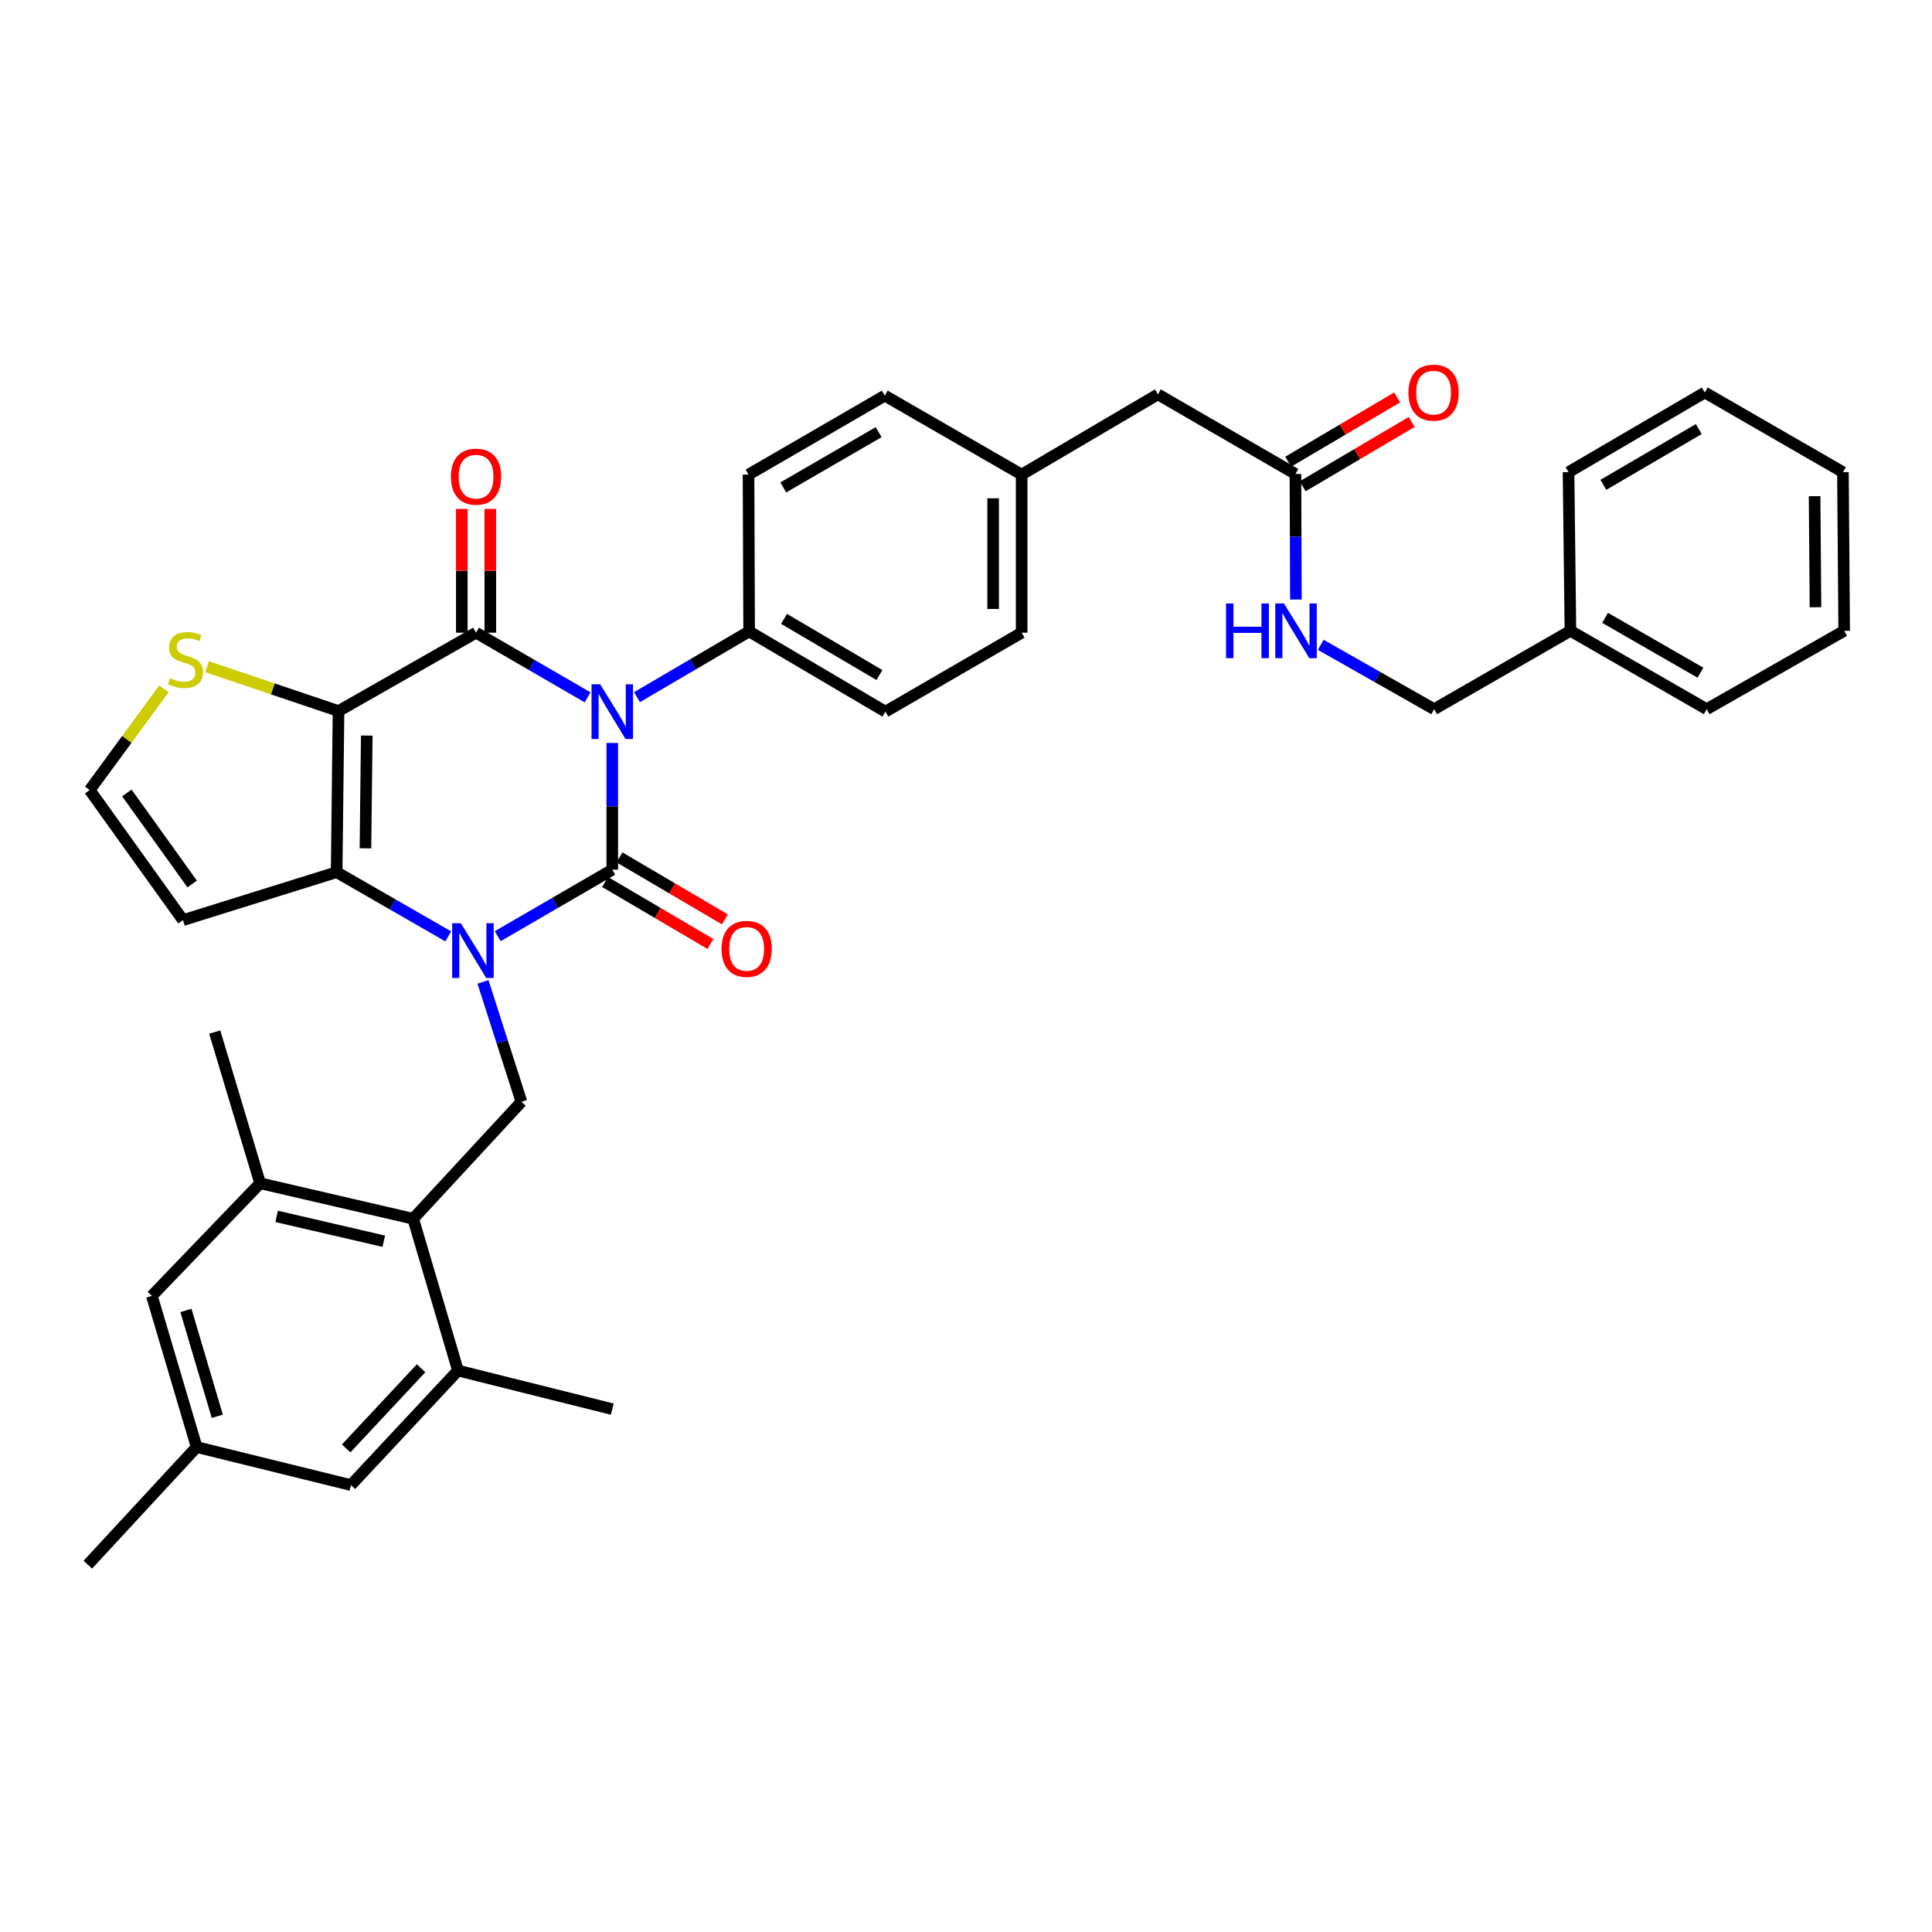 <?xml version='1.0' encoding='iso-8859-1'?>
<svg version='1.1' baseProfile='full'
              xmlns='http://www.w3.org/2000/svg'
                      xmlns:rdkit='http://www.rdkit.org/xml'
                      xmlns:xlink='http://www.w3.org/1999/xlink'
                  xml:space='preserve'
width='1000px' height='1000px' viewBox='0 0 1000 1000'>
<!-- END OF HEADER -->
<rect style='opacity:1.0;fill:#FFFFFF;stroke:none' width='1000' height='1000' x='0' y='0'> </rect>
<path class='bond-0' d='M 316.914,384.557 L 316.914,417.356' style='fill:none;fill-rule:evenodd;stroke:#0000FF;stroke-width:6px;stroke-linecap:butt;stroke-linejoin:miter;stroke-opacity:1' />
<path class='bond-0' d='M 316.914,417.356 L 316.914,450.155' style='fill:none;fill-rule:evenodd;stroke:#000000;stroke-width:6px;stroke-linecap:butt;stroke-linejoin:miter;stroke-opacity:1' />
<path class='bond-2' d='M 304.136,360.944 L 275.27,344.209' style='fill:none;fill-rule:evenodd;stroke:#0000FF;stroke-width:6px;stroke-linecap:butt;stroke-linejoin:miter;stroke-opacity:1' />
<path class='bond-2' d='M 275.27,344.209 L 246.404,327.475' style='fill:none;fill-rule:evenodd;stroke:#000000;stroke-width:6px;stroke-linecap:butt;stroke-linejoin:miter;stroke-opacity:1' />
<path class='bond-8' d='M 329.707,360.851 L 358.729,343.835' style='fill:none;fill-rule:evenodd;stroke:#0000FF;stroke-width:6px;stroke-linecap:butt;stroke-linejoin:miter;stroke-opacity:1' />
<path class='bond-8' d='M 358.729,343.835 L 387.752,326.818' style='fill:none;fill-rule:evenodd;stroke:#000000;stroke-width:6px;stroke-linecap:butt;stroke-linejoin:miter;stroke-opacity:1' />
<path class='bond-1' d='M 316.914,450.155 L 287.263,467.364' style='fill:none;fill-rule:evenodd;stroke:#000000;stroke-width:6px;stroke-linecap:butt;stroke-linejoin:miter;stroke-opacity:1' />
<path class='bond-1' d='M 287.263,467.364 L 257.613,484.573' style='fill:none;fill-rule:evenodd;stroke:#0000FF;stroke-width:6px;stroke-linecap:butt;stroke-linejoin:miter;stroke-opacity:1' />
<path class='bond-12' d='M 313.172,456.518 L 340.443,472.554' style='fill:none;fill-rule:evenodd;stroke:#000000;stroke-width:6px;stroke-linecap:butt;stroke-linejoin:miter;stroke-opacity:1' />
<path class='bond-12' d='M 340.443,472.554 L 367.713,488.59' style='fill:none;fill-rule:evenodd;stroke:#FF0000;stroke-width:6px;stroke-linecap:butt;stroke-linejoin:miter;stroke-opacity:1' />
<path class='bond-12' d='M 320.655,443.792 L 347.926,459.828' style='fill:none;fill-rule:evenodd;stroke:#000000;stroke-width:6px;stroke-linecap:butt;stroke-linejoin:miter;stroke-opacity:1' />
<path class='bond-12' d='M 347.926,459.828 L 375.197,475.864' style='fill:none;fill-rule:evenodd;stroke:#FF0000;stroke-width:6px;stroke-linecap:butt;stroke-linejoin:miter;stroke-opacity:1' />
<path class='bond-5' d='M 249.992,508.231 L 259.947,539.254' style='fill:none;fill-rule:evenodd;stroke:#0000FF;stroke-width:6px;stroke-linecap:butt;stroke-linejoin:miter;stroke-opacity:1' />
<path class='bond-5' d='M 259.947,539.254 L 269.902,570.277' style='fill:none;fill-rule:evenodd;stroke:#000000;stroke-width:6px;stroke-linecap:butt;stroke-linejoin:miter;stroke-opacity:1' />
<path class='bond-38' d='M 232.014,484.668 L 203.13,468.051' style='fill:none;fill-rule:evenodd;stroke:#0000FF;stroke-width:6px;stroke-linecap:butt;stroke-linejoin:miter;stroke-opacity:1' />
<path class='bond-38' d='M 203.13,468.051 L 174.246,451.435' style='fill:none;fill-rule:evenodd;stroke:#000000;stroke-width:6px;stroke-linecap:butt;stroke-linejoin:miter;stroke-opacity:1' />
<path class='bond-3' d='M 246.404,327.475 L 175.222,368.04' style='fill:none;fill-rule:evenodd;stroke:#000000;stroke-width:6px;stroke-linecap:butt;stroke-linejoin:miter;stroke-opacity:1' />
<path class='bond-14' d='M 253.785,327.475 L 253.785,295.447' style='fill:none;fill-rule:evenodd;stroke:#000000;stroke-width:6px;stroke-linecap:butt;stroke-linejoin:miter;stroke-opacity:1' />
<path class='bond-14' d='M 253.785,295.447 L 253.785,263.42' style='fill:none;fill-rule:evenodd;stroke:#FF0000;stroke-width:6px;stroke-linecap:butt;stroke-linejoin:miter;stroke-opacity:1' />
<path class='bond-14' d='M 239.022,327.475 L 239.022,295.447' style='fill:none;fill-rule:evenodd;stroke:#000000;stroke-width:6px;stroke-linecap:butt;stroke-linejoin:miter;stroke-opacity:1' />
<path class='bond-14' d='M 239.022,295.447 L 239.022,263.42' style='fill:none;fill-rule:evenodd;stroke:#FF0000;stroke-width:6px;stroke-linecap:butt;stroke-linejoin:miter;stroke-opacity:1' />
<path class='bond-4' d='M 175.222,368.04 L 174.246,451.435' style='fill:none;fill-rule:evenodd;stroke:#000000;stroke-width:6px;stroke-linecap:butt;stroke-linejoin:miter;stroke-opacity:1' />
<path class='bond-4' d='M 189.837,380.722 L 189.154,439.098' style='fill:none;fill-rule:evenodd;stroke:#000000;stroke-width:6px;stroke-linecap:butt;stroke-linejoin:miter;stroke-opacity:1' />
<path class='bond-7' d='M 175.222,368.04 L 141.197,356.56' style='fill:none;fill-rule:evenodd;stroke:#000000;stroke-width:6px;stroke-linecap:butt;stroke-linejoin:miter;stroke-opacity:1' />
<path class='bond-7' d='M 141.197,356.56 L 107.172,345.08' style='fill:none;fill-rule:evenodd;stroke:#CCCC00;stroke-width:6px;stroke-linecap:butt;stroke-linejoin:miter;stroke-opacity:1' />
<path class='bond-9' d='M 174.246,451.435 L 94.714,476.253' style='fill:none;fill-rule:evenodd;stroke:#000000;stroke-width:6px;stroke-linecap:butt;stroke-linejoin:miter;stroke-opacity:1' />
<path class='bond-6' d='M 269.902,570.277 L 213.86,630.83' style='fill:none;fill-rule:evenodd;stroke:#000000;stroke-width:6px;stroke-linecap:butt;stroke-linejoin:miter;stroke-opacity:1' />
<path class='bond-10' d='M 213.86,630.83 L 134.64,612.458' style='fill:none;fill-rule:evenodd;stroke:#000000;stroke-width:6px;stroke-linecap:butt;stroke-linejoin:miter;stroke-opacity:1' />
<path class='bond-10' d='M 198.642,642.456 L 143.187,629.596' style='fill:none;fill-rule:evenodd;stroke:#000000;stroke-width:6px;stroke-linecap:butt;stroke-linejoin:miter;stroke-opacity:1' />
<path class='bond-11' d='M 213.86,630.83 L 237.046,709.394' style='fill:none;fill-rule:evenodd;stroke:#000000;stroke-width:6px;stroke-linecap:butt;stroke-linejoin:miter;stroke-opacity:1' />
<path class='bond-13' d='M 84.825,356.552 L 65.62,382.743' style='fill:none;fill-rule:evenodd;stroke:#CCCC00;stroke-width:6px;stroke-linecap:butt;stroke-linejoin:miter;stroke-opacity:1' />
<path class='bond-13' d='M 65.62,382.743 L 46.414,408.934' style='fill:none;fill-rule:evenodd;stroke:#000000;stroke-width:6px;stroke-linecap:butt;stroke-linejoin:miter;stroke-opacity:1' />
<path class='bond-21' d='M 387.752,326.818 L 458.278,368.352' style='fill:none;fill-rule:evenodd;stroke:#000000;stroke-width:6px;stroke-linecap:butt;stroke-linejoin:miter;stroke-opacity:1' />
<path class='bond-21' d='M 405.822,320.327 L 455.191,349.401' style='fill:none;fill-rule:evenodd;stroke:#000000;stroke-width:6px;stroke-linecap:butt;stroke-linejoin:miter;stroke-opacity:1' />
<path class='bond-22' d='M 387.752,326.818 L 387.44,245.655' style='fill:none;fill-rule:evenodd;stroke:#000000;stroke-width:6px;stroke-linecap:butt;stroke-linejoin:miter;stroke-opacity:1' />
<path class='bond-39' d='M 94.714,476.253 L 46.414,408.934' style='fill:none;fill-rule:evenodd;stroke:#000000;stroke-width:6px;stroke-linecap:butt;stroke-linejoin:miter;stroke-opacity:1' />
<path class='bond-39' d='M 99.464,457.549 L 65.654,410.425' style='fill:none;fill-rule:evenodd;stroke:#000000;stroke-width:6px;stroke-linecap:butt;stroke-linejoin:miter;stroke-opacity:1' />
<path class='bond-16' d='M 134.64,612.458 L 78.606,670.74' style='fill:none;fill-rule:evenodd;stroke:#000000;stroke-width:6px;stroke-linecap:butt;stroke-linejoin:miter;stroke-opacity:1' />
<path class='bond-30' d='M 134.64,612.458 L 111.15,534.206' style='fill:none;fill-rule:evenodd;stroke:#000000;stroke-width:6px;stroke-linecap:butt;stroke-linejoin:miter;stroke-opacity:1' />
<path class='bond-17' d='M 237.046,709.394 L 181.66,768.668' style='fill:none;fill-rule:evenodd;stroke:#000000;stroke-width:6px;stroke-linecap:butt;stroke-linejoin:miter;stroke-opacity:1' />
<path class='bond-17' d='M 217.951,708.206 L 179.181,749.697' style='fill:none;fill-rule:evenodd;stroke:#000000;stroke-width:6px;stroke-linecap:butt;stroke-linejoin:miter;stroke-opacity:1' />
<path class='bond-29' d='M 237.046,709.394 L 316.914,729.365' style='fill:none;fill-rule:evenodd;stroke:#000000;stroke-width:6px;stroke-linecap:butt;stroke-linejoin:miter;stroke-opacity:1' />
<path class='bond-15' d='M 670.513,245.343 L 599.331,204.121' style='fill:none;fill-rule:evenodd;stroke:#000000;stroke-width:6px;stroke-linecap:butt;stroke-linejoin:miter;stroke-opacity:1' />
<path class='bond-18' d='M 670.513,245.343 L 670.638,277.83' style='fill:none;fill-rule:evenodd;stroke:#000000;stroke-width:6px;stroke-linecap:butt;stroke-linejoin:miter;stroke-opacity:1' />
<path class='bond-18' d='M 670.638,277.83 L 670.762,310.318' style='fill:none;fill-rule:evenodd;stroke:#0000FF;stroke-width:6px;stroke-linecap:butt;stroke-linejoin:miter;stroke-opacity:1' />
<path class='bond-20' d='M 674.264,251.7 L 702.474,235.053' style='fill:none;fill-rule:evenodd;stroke:#000000;stroke-width:6px;stroke-linecap:butt;stroke-linejoin:miter;stroke-opacity:1' />
<path class='bond-20' d='M 702.474,235.053 L 730.683,218.407' style='fill:none;fill-rule:evenodd;stroke:#FF0000;stroke-width:6px;stroke-linecap:butt;stroke-linejoin:miter;stroke-opacity:1' />
<path class='bond-20' d='M 666.762,238.986 L 694.971,222.339' style='fill:none;fill-rule:evenodd;stroke:#000000;stroke-width:6px;stroke-linecap:butt;stroke-linejoin:miter;stroke-opacity:1' />
<path class='bond-20' d='M 694.971,222.339 L 723.18,205.692' style='fill:none;fill-rule:evenodd;stroke:#FF0000;stroke-width:6px;stroke-linecap:butt;stroke-linejoin:miter;stroke-opacity:1' />
<path class='bond-40' d='M 78.606,670.74 L 101.784,749' style='fill:none;fill-rule:evenodd;stroke:#000000;stroke-width:6px;stroke-linecap:butt;stroke-linejoin:miter;stroke-opacity:1' />
<path class='bond-40' d='M 96.238,678.286 L 112.462,733.069' style='fill:none;fill-rule:evenodd;stroke:#000000;stroke-width:6px;stroke-linecap:butt;stroke-linejoin:miter;stroke-opacity:1' />
<path class='bond-19' d='M 181.66,768.668 L 101.784,749' style='fill:none;fill-rule:evenodd;stroke:#000000;stroke-width:6px;stroke-linecap:butt;stroke-linejoin:miter;stroke-opacity:1' />
<path class='bond-25' d='M 683.62,333.767 L 712.969,350.419' style='fill:none;fill-rule:evenodd;stroke:#0000FF;stroke-width:6px;stroke-linecap:butt;stroke-linejoin:miter;stroke-opacity:1' />
<path class='bond-25' d='M 712.969,350.419 L 742.319,367.072' style='fill:none;fill-rule:evenodd;stroke:#000000;stroke-width:6px;stroke-linecap:butt;stroke-linejoin:miter;stroke-opacity:1' />
<path class='bond-31' d='M 101.784,749 L 45.455,809.865' style='fill:none;fill-rule:evenodd;stroke:#000000;stroke-width:6px;stroke-linecap:butt;stroke-linejoin:miter;stroke-opacity:1' />
<path class='bond-27' d='M 458.278,368.352 L 528.804,327.475' style='fill:none;fill-rule:evenodd;stroke:#000000;stroke-width:6px;stroke-linecap:butt;stroke-linejoin:miter;stroke-opacity:1' />
<path class='bond-26' d='M 387.44,245.655 L 457.966,204.777' style='fill:none;fill-rule:evenodd;stroke:#000000;stroke-width:6px;stroke-linecap:butt;stroke-linejoin:miter;stroke-opacity:1' />
<path class='bond-26' d='M 405.422,252.296 L 454.791,223.682' style='fill:none;fill-rule:evenodd;stroke:#000000;stroke-width:6px;stroke-linecap:butt;stroke-linejoin:miter;stroke-opacity:1' />
<path class='bond-23' d='M 599.331,204.121 L 528.804,245.655' style='fill:none;fill-rule:evenodd;stroke:#000000;stroke-width:6px;stroke-linecap:butt;stroke-linejoin:miter;stroke-opacity:1' />
<path class='bond-24' d='M 528.804,245.655 L 457.966,204.777' style='fill:none;fill-rule:evenodd;stroke:#000000;stroke-width:6px;stroke-linecap:butt;stroke-linejoin:miter;stroke-opacity:1' />
<path class='bond-37' d='M 528.804,245.655 L 528.804,327.475' style='fill:none;fill-rule:evenodd;stroke:#000000;stroke-width:6px;stroke-linecap:butt;stroke-linejoin:miter;stroke-opacity:1' />
<path class='bond-37' d='M 514.041,257.928 L 514.041,315.202' style='fill:none;fill-rule:evenodd;stroke:#000000;stroke-width:6px;stroke-linecap:butt;stroke-linejoin:miter;stroke-opacity:1' />
<path class='bond-28' d='M 742.319,367.072 L 812.845,326.507' style='fill:none;fill-rule:evenodd;stroke:#000000;stroke-width:6px;stroke-linecap:butt;stroke-linejoin:miter;stroke-opacity:1' />
<path class='bond-32' d='M 812.845,326.507 L 883.371,367.072' style='fill:none;fill-rule:evenodd;stroke:#000000;stroke-width:6px;stroke-linecap:butt;stroke-linejoin:miter;stroke-opacity:1' />
<path class='bond-32' d='M 830.785,319.794 L 880.153,348.19' style='fill:none;fill-rule:evenodd;stroke:#000000;stroke-width:6px;stroke-linecap:butt;stroke-linejoin:miter;stroke-opacity:1' />
<path class='bond-33' d='M 812.845,326.507 L 811.877,244.392' style='fill:none;fill-rule:evenodd;stroke:#000000;stroke-width:6px;stroke-linecap:butt;stroke-linejoin:miter;stroke-opacity:1' />
<path class='bond-35' d='M 883.371,367.072 L 954.545,326.507' style='fill:none;fill-rule:evenodd;stroke:#000000;stroke-width:6px;stroke-linecap:butt;stroke-linejoin:miter;stroke-opacity:1' />
<path class='bond-34' d='M 811.877,244.392 L 882.403,203.153' style='fill:none;fill-rule:evenodd;stroke:#000000;stroke-width:6px;stroke-linecap:butt;stroke-linejoin:miter;stroke-opacity:1' />
<path class='bond-34' d='M 829.908,250.95 L 879.276,222.083' style='fill:none;fill-rule:evenodd;stroke:#000000;stroke-width:6px;stroke-linecap:butt;stroke-linejoin:miter;stroke-opacity:1' />
<path class='bond-36' d='M 882.403,203.153 L 953.898,244.392' style='fill:none;fill-rule:evenodd;stroke:#000000;stroke-width:6px;stroke-linecap:butt;stroke-linejoin:miter;stroke-opacity:1' />
<path class='bond-41' d='M 954.545,326.507 L 953.898,244.392' style='fill:none;fill-rule:evenodd;stroke:#000000;stroke-width:6px;stroke-linecap:butt;stroke-linejoin:miter;stroke-opacity:1' />
<path class='bond-41' d='M 939.686,314.306 L 939.232,256.825' style='fill:none;fill-rule:evenodd;stroke:#000000;stroke-width:6px;stroke-linecap:butt;stroke-linejoin:miter;stroke-opacity:1' />
<path  class='atom-0' d='M 310.654 354.192
L 319.934 369.192
Q 320.854 370.672, 322.334 373.352
Q 323.814 376.032, 323.894 376.192
L 323.894 354.192
L 327.654 354.192
L 327.654 382.512
L 323.774 382.512
L 313.814 366.112
Q 312.654 364.192, 311.414 361.992
Q 310.214 359.792, 309.854 359.112
L 309.854 382.512
L 306.174 382.512
L 306.174 354.192
L 310.654 354.192
' fill='#0000FF'/>
<path  class='atom-2' d='M 238.528 477.857
L 247.808 492.857
Q 248.728 494.337, 250.208 497.017
Q 251.688 499.697, 251.768 499.857
L 251.768 477.857
L 255.528 477.857
L 255.528 506.177
L 251.648 506.177
L 241.688 489.777
Q 240.528 487.857, 239.288 485.657
Q 238.088 483.457, 237.728 482.777
L 237.728 506.177
L 234.048 506.177
L 234.048 477.857
L 238.528 477.857
' fill='#0000FF'/>
<path  class='atom-8' d='M 88.001 351.031
Q 88.322 351.151, 89.641 351.711
Q 90.962 352.271, 92.401 352.631
Q 93.882 352.951, 95.322 352.951
Q 98.001 352.951, 99.561 351.671
Q 101.122 350.351, 101.122 348.071
Q 101.122 346.511, 100.322 345.551
Q 99.561 344.591, 98.362 344.071
Q 97.162 343.551, 95.162 342.951
Q 92.641 342.191, 91.121 341.471
Q 89.641 340.751, 88.561 339.231
Q 87.522 337.711, 87.522 335.151
Q 87.522 331.591, 89.921 329.391
Q 92.362 327.191, 97.162 327.191
Q 100.442 327.191, 104.162 328.751
L 103.242 331.831
Q 99.841 330.431, 97.281 330.431
Q 94.522 330.431, 93.001 331.591
Q 91.481 332.711, 91.522 334.671
Q 91.522 336.191, 92.281 337.111
Q 93.082 338.031, 94.201 338.551
Q 95.362 339.071, 97.281 339.671
Q 99.841 340.471, 101.362 341.271
Q 102.882 342.071, 103.962 343.711
Q 105.082 345.311, 105.082 348.071
Q 105.082 351.991, 102.442 354.111
Q 99.841 356.191, 95.481 356.191
Q 92.962 356.191, 91.041 355.631
Q 89.162 355.111, 86.921 354.191
L 88.001 351.031
' fill='#CCCC00'/>
<path  class='atom-13' d='M 373.472 491.137
Q 373.472 484.337, 376.832 480.537
Q 380.192 476.737, 386.472 476.737
Q 392.752 476.737, 396.112 480.537
Q 399.472 484.337, 399.472 491.137
Q 399.472 498.017, 396.072 501.937
Q 392.672 505.817, 386.472 505.817
Q 380.232 505.817, 376.832 501.937
Q 373.472 498.057, 373.472 491.137
M 386.472 502.617
Q 390.792 502.617, 393.112 499.737
Q 395.472 496.817, 395.472 491.137
Q 395.472 485.577, 393.112 482.777
Q 390.792 479.937, 386.472 479.937
Q 382.152 479.937, 379.792 482.737
Q 377.472 485.537, 377.472 491.137
Q 377.472 496.857, 379.792 499.737
Q 382.152 502.617, 386.472 502.617
' fill='#FF0000'/>
<path  class='atom-15' d='M 233.404 246.719
Q 233.404 239.919, 236.764 236.119
Q 240.124 232.319, 246.404 232.319
Q 252.684 232.319, 256.044 236.119
Q 259.404 239.919, 259.404 246.719
Q 259.404 253.599, 256.004 257.519
Q 252.604 261.399, 246.404 261.399
Q 240.164 261.399, 236.764 257.519
Q 233.404 253.639, 233.404 246.719
M 246.404 258.199
Q 250.724 258.199, 253.044 255.319
Q 255.404 252.399, 255.404 246.719
Q 255.404 241.159, 253.044 238.359
Q 250.724 235.519, 246.404 235.519
Q 242.084 235.519, 239.724 238.319
Q 237.404 241.119, 237.404 246.719
Q 237.404 252.439, 239.724 255.319
Q 242.084 258.199, 246.404 258.199
' fill='#FF0000'/>
<path  class='atom-19' d='M 634.605 312.347
L 638.445 312.347
L 638.445 324.387
L 652.925 324.387
L 652.925 312.347
L 656.765 312.347
L 656.765 340.667
L 652.925 340.667
L 652.925 327.587
L 638.445 327.587
L 638.445 340.667
L 634.605 340.667
L 634.605 312.347
' fill='#0000FF'/>
<path  class='atom-19' d='M 664.565 312.347
L 673.845 327.347
Q 674.765 328.827, 676.245 331.507
Q 677.725 334.187, 677.805 334.347
L 677.805 312.347
L 681.565 312.347
L 681.565 340.667
L 677.685 340.667
L 667.725 324.267
Q 666.565 322.347, 665.325 320.147
Q 664.125 317.947, 663.765 317.267
L 663.765 340.667
L 660.085 340.667
L 660.085 312.347
L 664.565 312.347
' fill='#0000FF'/>
<path  class='atom-21' d='M 729.007 203.233
Q 729.007 196.433, 732.367 192.633
Q 735.727 188.833, 742.007 188.833
Q 748.287 188.833, 751.647 192.633
Q 755.007 196.433, 755.007 203.233
Q 755.007 210.113, 751.607 214.033
Q 748.207 217.913, 742.007 217.913
Q 735.767 217.913, 732.367 214.033
Q 729.007 210.153, 729.007 203.233
M 742.007 214.713
Q 746.327 214.713, 748.647 211.833
Q 751.007 208.913, 751.007 203.233
Q 751.007 197.673, 748.647 194.873
Q 746.327 192.033, 742.007 192.033
Q 737.687 192.033, 735.327 194.833
Q 733.007 197.633, 733.007 203.233
Q 733.007 208.953, 735.327 211.833
Q 737.687 214.713, 742.007 214.713
' fill='#FF0000'/>
</svg>
